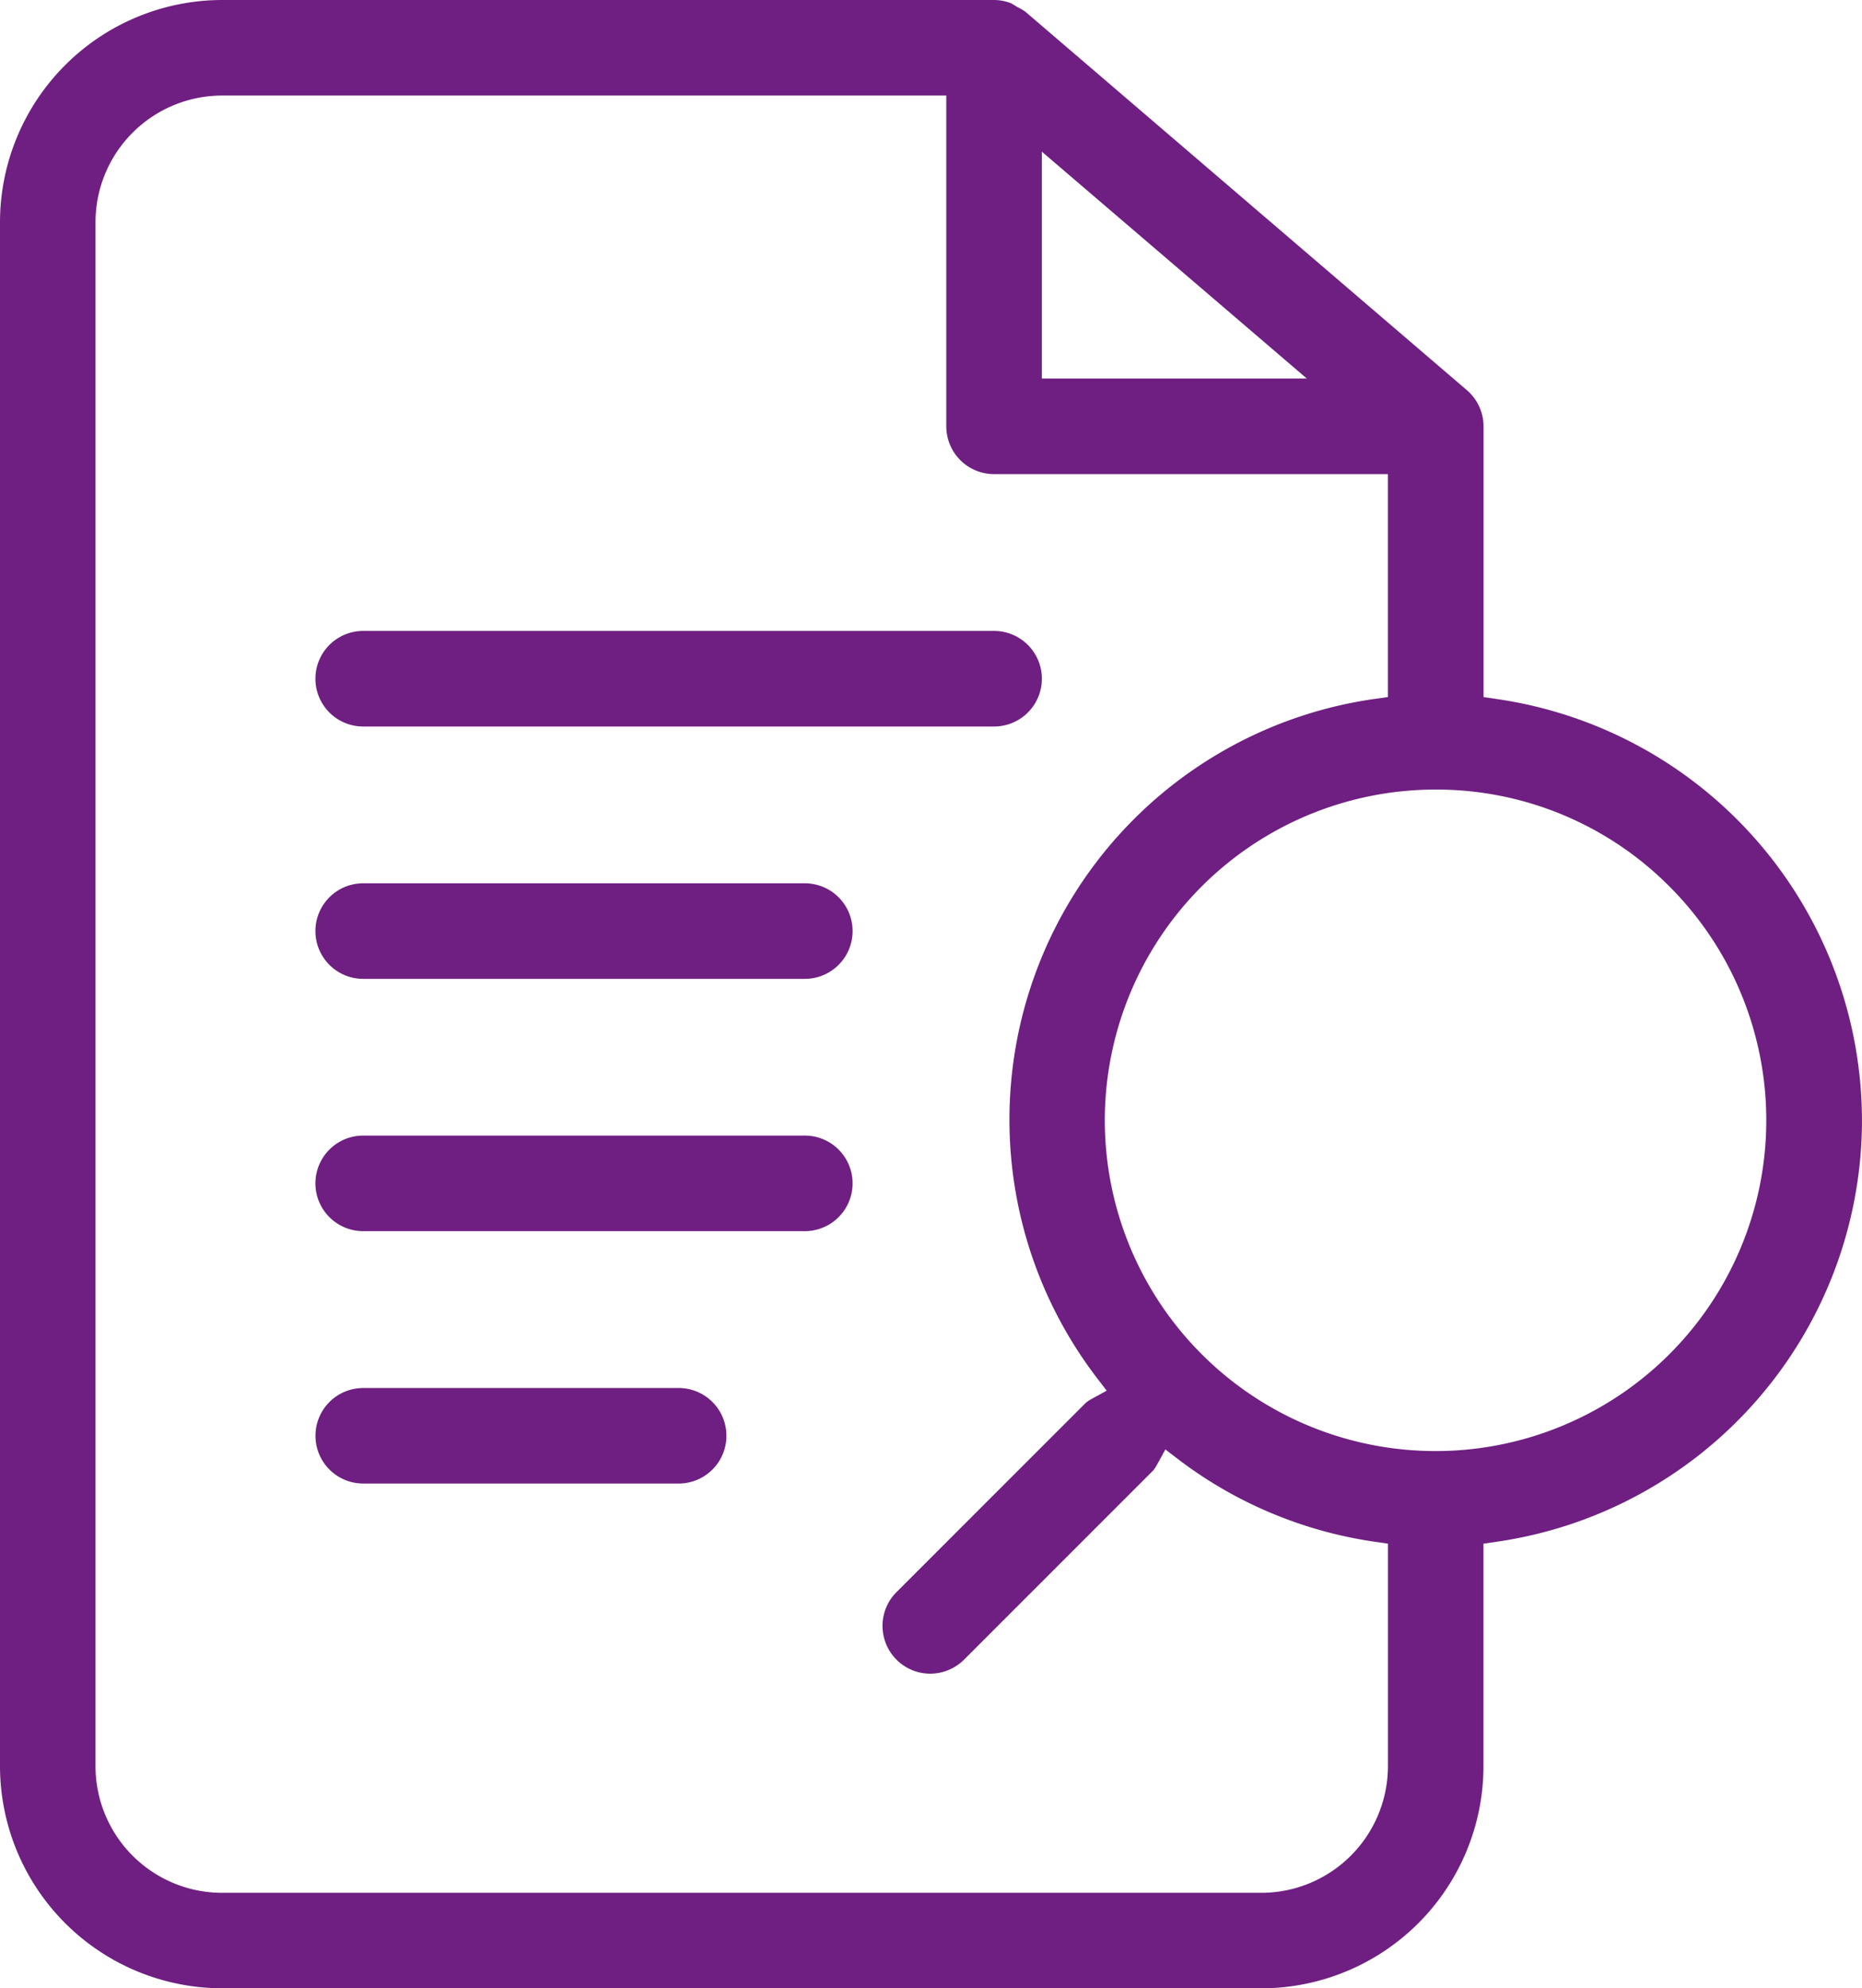 <svg id="nosfinder-icon" xmlns="http://www.w3.org/2000/svg" xmlns:xlink="http://www.w3.org/1999/xlink" width="53.18" height="56.783" viewBox="0 0 53.18 56.783">
  <defs>
    <clipPath id="clip-path">
      <rect id="Rectangle_53" data-name="Rectangle 53" width="53.18" height="56.783" fill="#6e1f81"/>
    </clipPath>
  </defs>
  <g id="Group_148" data-name="Group 148" clip-path="url(#clip-path)">
    <path id="Path_60" data-name="Path 60" d="M6.343,56.783A6.351,6.351,0,0,1,0,50.44V6.343A6.352,6.352,0,0,1,6.343,0H28.392a1.366,1.366,0,0,1,.48.091c.052.028.1.058.151.09L29.05.2l.03.014a1.256,1.256,0,0,1,.215.129l12.6,10.8a1.363,1.363,0,0,1,.476,1.036v7.73l.375.054A12.176,12.176,0,0,1,53.179,32v.124A12.176,12.176,0,0,1,42.744,44.031l-.375.054v6.356a6.35,6.35,0,0,1-6.344,6.343H6.343Zm0-54.054A3.618,3.618,0,0,0,2.728,6.343v44.1a3.618,3.618,0,0,0,3.614,3.614H36.026a3.619,3.619,0,0,0,3.614-3.614V44.085l-.375-.054a12.134,12.134,0,0,1-5.581-2.33l-.4-.306-.244.445a1.188,1.188,0,0,1-.1.151l-5.384,5.385a1.379,1.379,0,0,1-.975.422h-.012a1.355,1.355,0,0,1-.964-.4,1.364,1.364,0,0,1,.017-1.946l5.392-5.392a1.194,1.194,0,0,1,.149-.1l.445-.244-.307-.4A12.137,12.137,0,0,1,39.263,19.96l.376-.053V13.54H28.391a1.364,1.364,0,0,1-1.364-1.364V2.729ZM41,22.549a9.446,9.446,0,1,0,6.68,2.767A9.385,9.385,0,0,0,41,22.549M29.756,10.811h7.568l-7.568-6.48Z" fill="#6e1f81"/>
    <path id="Path_61" data-name="Path 61" d="M83.72,167.44a1.364,1.364,0,0,1,0-2.729h18.019a1.364,1.364,0,1,1,0,2.729Z" transform="translate(-73.347 -146.692)" fill="#6e1f81"/>
    <path id="Path_62" data-name="Path 62" d="M83.72,233.32a1.364,1.364,0,0,1,0-2.729H96.333a1.364,1.364,0,0,1,0,2.729Z" transform="translate(-73.347 -205.365)" fill="#6e1f81"/>
    <path id="Path_63" data-name="Path 63" d="M83.72,299.2a1.364,1.364,0,0,1,0-2.729H96.333a1.364,1.364,0,0,1,0,2.729Z" transform="translate(-73.347 -264.04)" fill="#6e1f81"/>
    <path id="Path_64" data-name="Path 64" d="M83.725,365.081a1.364,1.364,0,0,1,0-2.728h9.009a1.364,1.364,0,0,1,0,2.728Z" transform="translate(-73.351 -322.713)" fill="#6e1f81"/>
  </g>
</svg>
